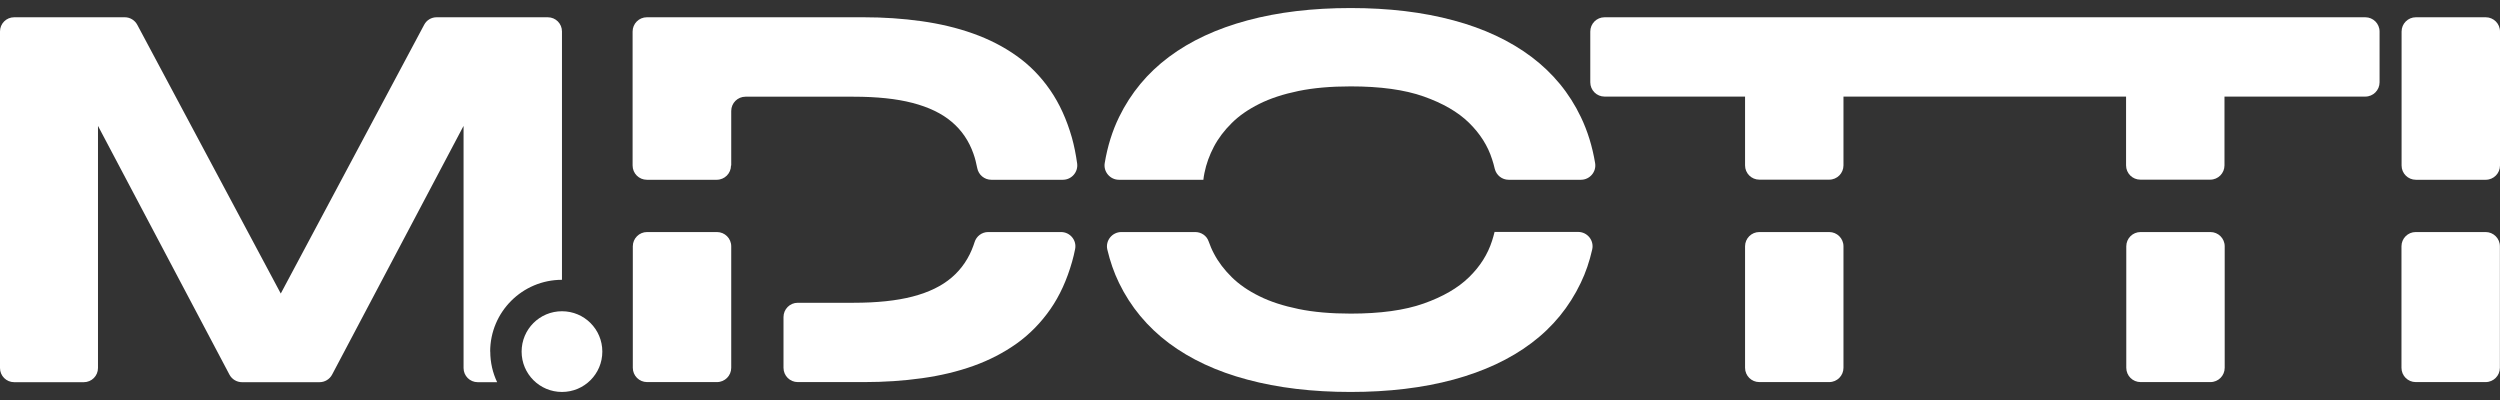 <svg width="175" height="28" viewBox="0 0 175 28" fill="none" xmlns="http://www.w3.org/2000/svg">
<rect x="0" y="0" width="175" height="28" fill="#333333" stroke="none"/>
<path d="M34.312 24.612C34.312 21.832 36.566 19.586 39.338 19.586V2.201C39.338 1.652 38.895 1.209 38.346 1.209H30.563C30.195 1.209 29.857 1.412 29.691 1.735L19.654 20.547L9.609 1.735C9.436 1.412 9.098 1.209 8.738 1.209H0.992C0.443 1.209 0 1.652 0 2.201V25.762C0 26.31 0.443 26.753 0.992 26.753H5.868C6.416 26.753 6.859 26.31 6.859 25.762V8.812L16.063 26.227C16.236 26.55 16.574 26.753 16.942 26.753H22.366C22.734 26.753 23.072 26.55 23.245 26.227L32.449 8.812V25.762C32.449 26.31 32.892 26.753 33.44 26.753H34.8C34.492 26.107 34.319 25.378 34.319 24.612H34.312Z" fill="white"/>
<path d="M84.236 12.584C84.258 12.426 84.273 12.268 84.311 12.11C84.438 11.472 84.664 10.856 84.972 10.27C85.28 9.684 85.701 9.128 86.219 8.617C86.737 8.099 87.383 7.655 88.15 7.272C88.916 6.889 89.833 6.588 90.885 6.371C91.936 6.153 93.161 6.047 94.551 6.047C96.617 6.047 98.322 6.28 99.66 6.754C100.997 7.227 102.056 7.836 102.83 8.594C103.604 9.353 104.145 10.202 104.446 11.149C104.521 11.374 104.581 11.592 104.633 11.817C104.746 12.268 105.144 12.584 105.603 12.584H110.666C111.282 12.584 111.763 12.028 111.658 11.412C111.463 10.247 111.132 9.173 110.659 8.189C109.855 6.506 108.698 5.108 107.203 3.981C105.7 2.854 103.882 1.998 101.748 1.427C99.607 0.848 97.21 0.563 94.543 0.563C91.876 0.563 89.472 0.848 87.323 1.427C85.175 2.005 83.341 2.854 81.831 3.981C80.321 5.108 79.157 6.513 78.338 8.189C77.857 9.173 77.526 10.247 77.331 11.412C77.226 12.02 77.707 12.584 78.323 12.584H84.243H84.236Z" fill="white"/>
<path d="M51.186 11.585V7.768C51.186 7.212 51.637 6.769 52.185 6.769H59.751C61.373 6.769 62.748 6.911 63.875 7.204C65.002 7.497 65.919 7.933 66.618 8.527C67.316 9.113 67.827 9.864 68.143 10.766C68.255 11.081 68.338 11.412 68.406 11.765C68.496 12.238 68.909 12.584 69.39 12.584H74.401C75.01 12.584 75.483 12.043 75.4 11.442C75.31 10.803 75.19 10.195 75.032 9.631C74.671 8.369 74.168 7.257 73.514 6.31C72.861 5.364 72.079 4.56 71.163 3.914C70.246 3.26 69.225 2.742 68.105 2.344C66.986 1.945 65.776 1.66 64.491 1.48C63.199 1.299 61.854 1.209 60.457 1.209H45.281C44.725 1.209 44.282 1.66 44.282 2.208V11.585C44.282 12.14 44.732 12.584 45.281 12.584H50.172C50.728 12.584 51.171 12.133 51.171 11.585" fill="white"/>
<path d="M175 11.585V2.208C175 1.652 174.549 1.209 174.001 1.209H169.11C168.554 1.209 168.111 1.66 168.111 2.208V11.585C168.111 12.14 168.561 12.584 169.11 12.584H174.001C174.557 12.584 175 12.133 175 11.585Z" fill="white"/>
<path d="M165.594 1.209H112.319C111.763 1.209 111.32 1.66 111.32 2.208V5.762C111.32 6.318 111.771 6.761 112.319 6.761H122.154V11.577C122.154 12.133 122.604 12.576 123.153 12.576H128.044C128.6 12.576 129.043 12.126 129.043 11.577V6.761H148.825V11.577C148.825 12.133 149.275 12.576 149.824 12.576H154.715C155.271 12.576 155.714 12.126 155.714 11.577V6.761H165.571C166.127 6.761 166.57 6.31 166.57 5.762V2.208C166.57 1.652 166.12 1.209 165.571 1.209" fill="white"/>
<path d="M104.618 16.243C104.566 16.445 104.513 16.648 104.446 16.851C104.145 17.798 103.604 18.654 102.83 19.406C102.056 20.164 100.997 20.773 99.66 21.246C98.323 21.72 96.617 21.953 94.551 21.953C93.161 21.953 91.944 21.847 90.892 21.629C89.84 21.412 88.924 21.119 88.157 20.735C87.391 20.36 86.745 19.916 86.227 19.406C85.708 18.895 85.287 18.346 84.98 17.76C84.829 17.482 84.709 17.189 84.604 16.896C84.469 16.498 84.085 16.243 83.665 16.243H78.496C77.85 16.243 77.369 16.844 77.512 17.467C77.707 18.294 77.977 19.075 78.331 19.804C79.149 21.487 80.314 22.884 81.824 24.019C83.334 25.145 85.167 26.002 87.316 26.573C89.465 27.151 91.876 27.437 94.536 27.437C97.196 27.437 99.6 27.151 101.741 26.573C103.875 25.994 105.7 25.145 107.195 24.019C108.698 22.892 109.847 21.487 110.651 19.804C111.004 19.075 111.267 18.294 111.455 17.46C111.598 16.836 111.117 16.235 110.471 16.235H104.596L104.618 16.243Z" fill="white"/>
<path d="M148.84 17.242V25.747C148.84 26.302 149.291 26.746 149.839 26.746H154.73C155.286 26.746 155.729 26.295 155.729 25.747V17.242C155.729 16.686 155.278 16.243 154.73 16.243H149.839C149.283 16.243 148.84 16.693 148.84 17.242Z" fill="white"/>
<path d="M51.186 21.194V17.242C51.186 16.686 50.735 16.243 50.187 16.243H45.296C44.74 16.243 44.297 16.693 44.297 17.242V25.747C44.297 26.302 44.747 26.746 45.296 26.746H50.187C50.743 26.746 51.186 26.295 51.186 25.747V21.186V21.194Z" fill="white"/>
<path d="M69.172 16.243C68.729 16.243 68.346 16.536 68.218 16.956C68.195 17.024 68.173 17.091 68.15 17.159C67.835 18.061 67.324 18.82 66.625 19.421C65.926 20.022 65.01 20.465 63.883 20.758C62.756 21.051 61.381 21.194 59.758 21.194H55.844C55.288 21.194 54.845 21.644 54.845 22.193V25.747C54.845 26.302 55.296 26.746 55.844 26.746H60.502C61.9 26.746 63.244 26.656 64.537 26.475C65.829 26.295 67.031 26.009 68.143 25.611C69.255 25.213 70.269 24.687 71.186 24.034C72.095 23.38 72.876 22.576 73.53 21.637C74.183 20.698 74.687 19.586 75.047 18.316C75.13 18.031 75.198 17.738 75.258 17.437C75.385 16.821 74.904 16.243 74.273 16.243H69.18H69.172Z" fill="white"/>
<path d="M168.103 17.242V25.747C168.103 26.302 168.554 26.746 169.102 26.746H173.993C174.549 26.746 174.992 26.295 174.992 25.747V17.242C174.992 16.686 174.542 16.243 173.993 16.243H169.102C168.546 16.243 168.103 16.693 168.103 17.242Z" fill="white"/>
<path d="M122.154 17.242V25.747C122.154 26.302 122.604 26.746 123.153 26.746H128.044C128.6 26.746 129.043 26.295 129.043 25.747V17.242C129.043 16.686 128.592 16.243 128.044 16.243H123.153C122.597 16.243 122.154 16.693 122.154 17.242Z" fill="white"/>
<path d="M42.163 24.612C42.163 26.175 40.901 27.437 39.338 27.437C37.775 27.437 36.513 26.175 36.513 24.612C36.513 23.049 37.775 21.787 39.338 21.787C40.901 21.787 42.163 23.049 42.163 24.612Z" fill="white"/>
</svg>
